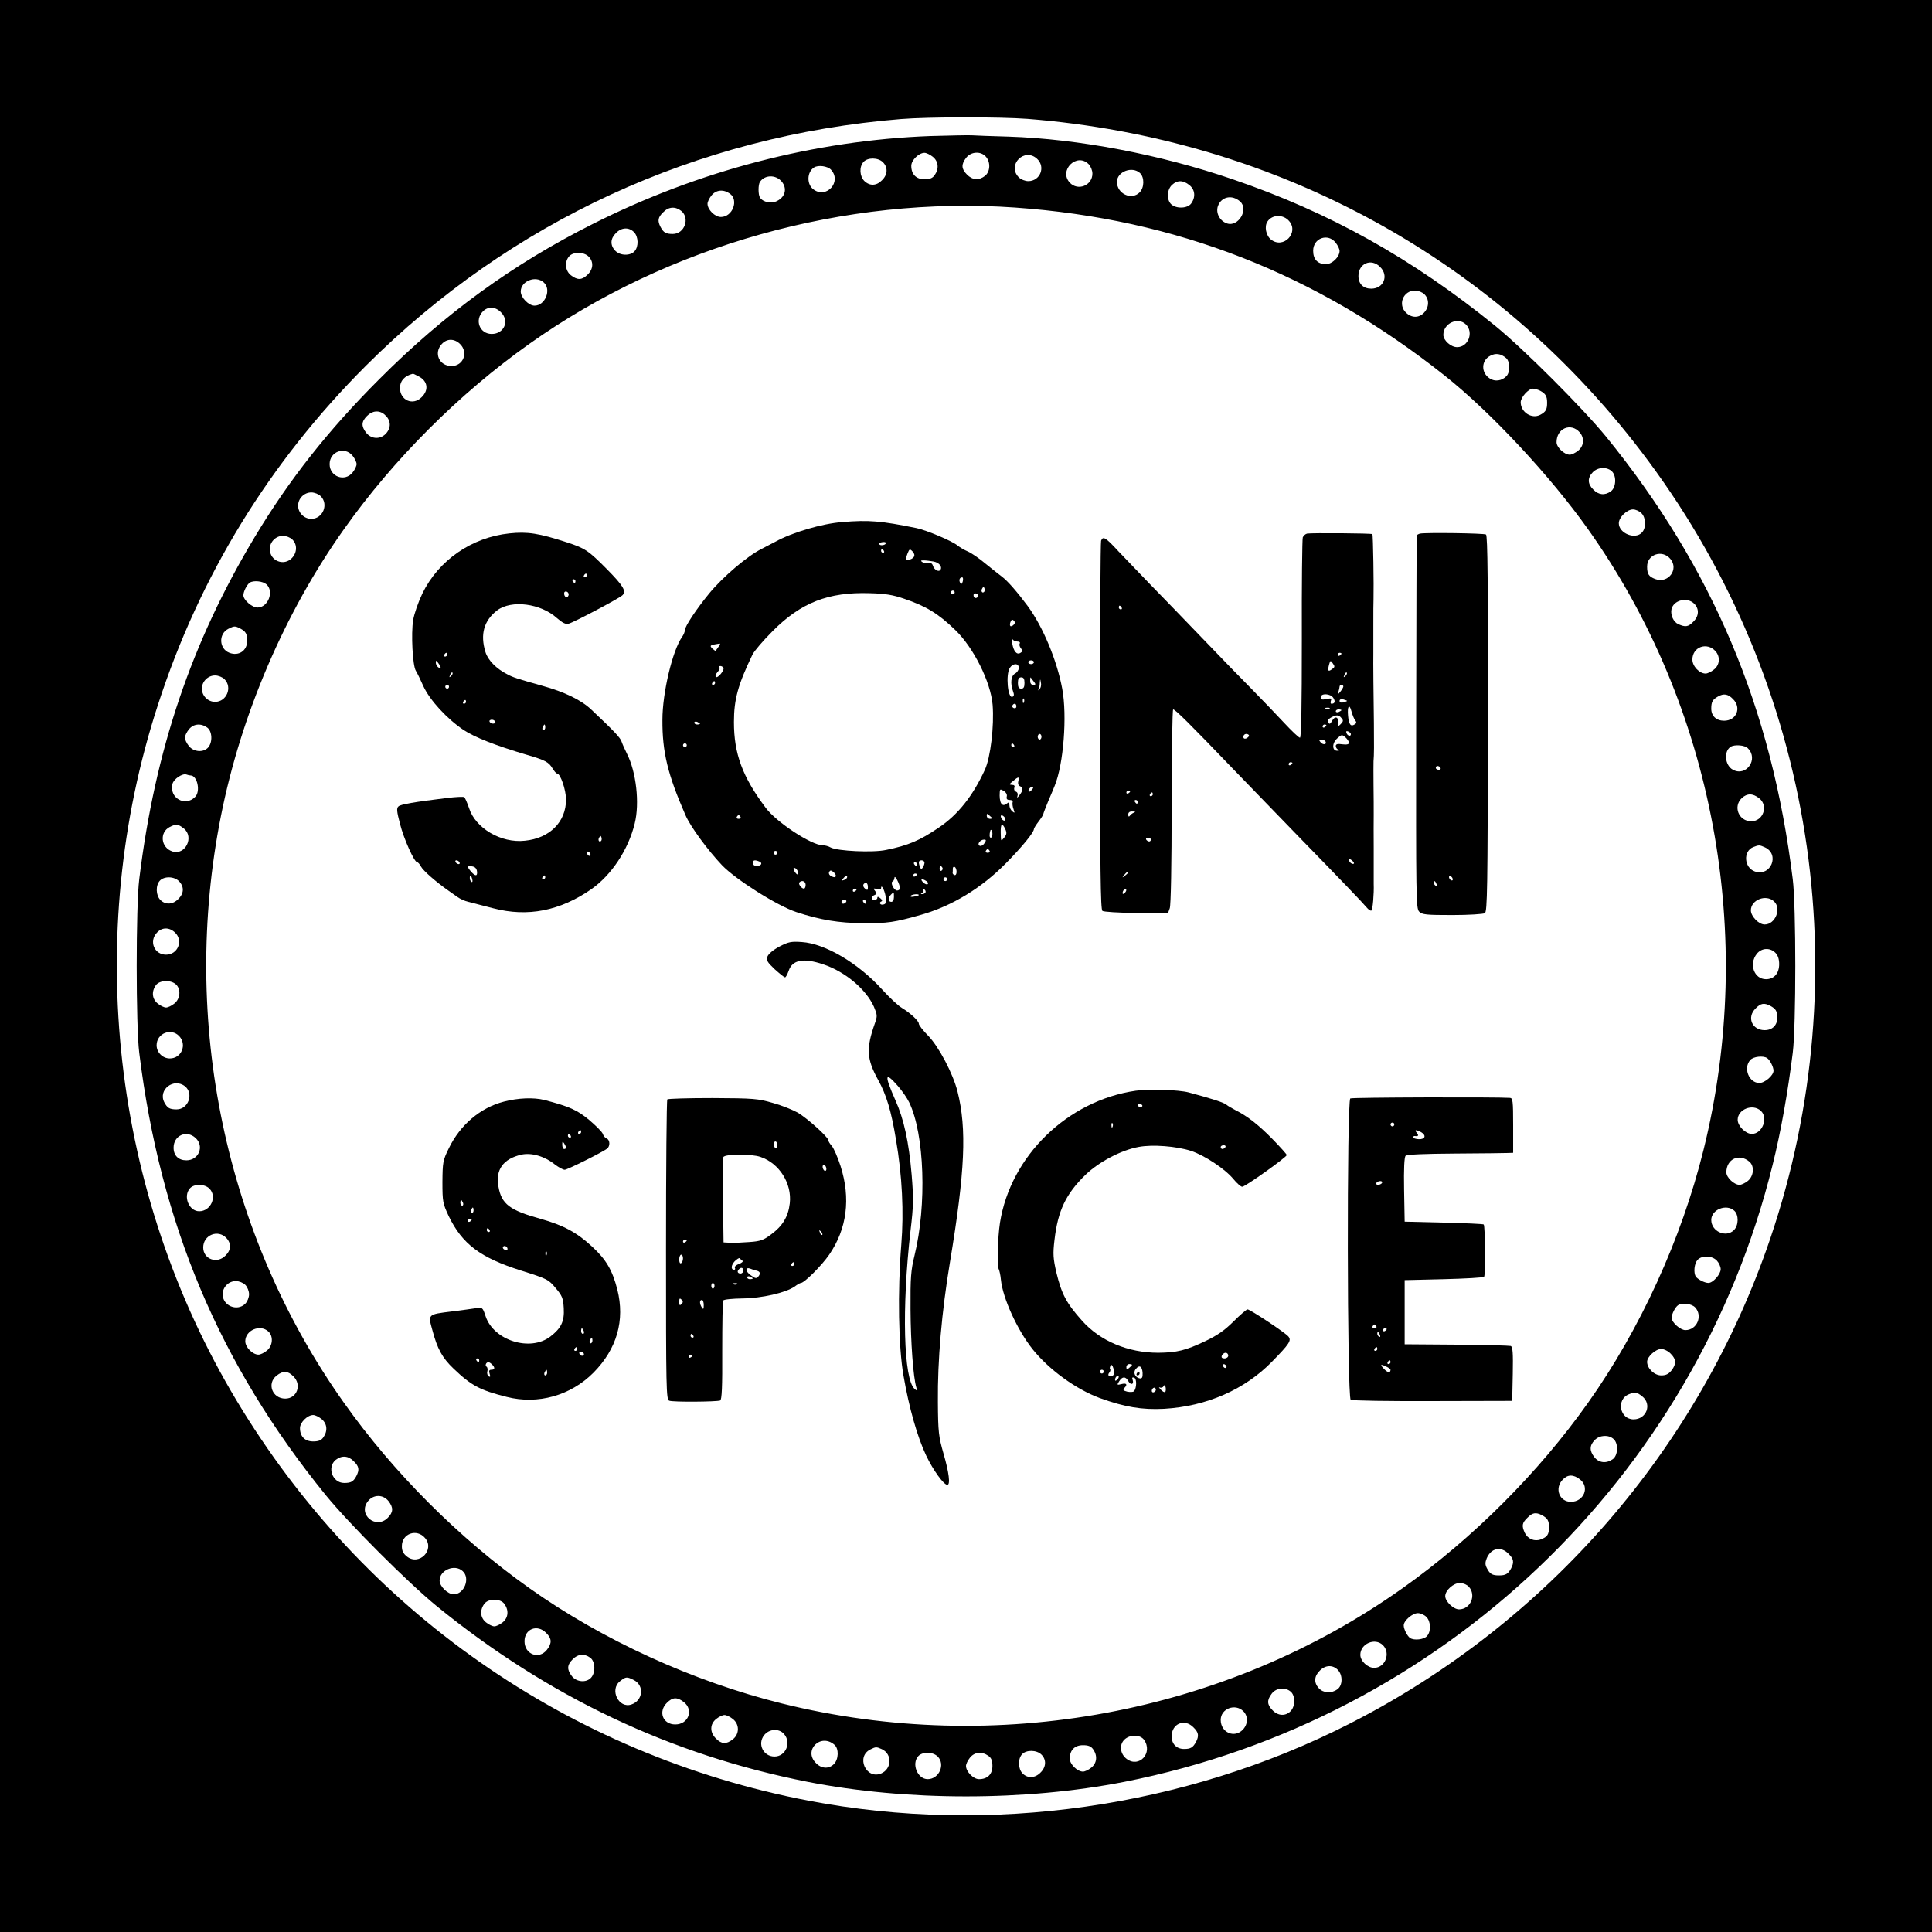 <?xml version="1.0" standalone="no"?>
<!DOCTYPE svg PUBLIC "-//W3C//DTD SVG 20010904//EN"
 "http://www.w3.org/TR/2001/REC-SVG-20010904/DTD/svg10.dtd">
<svg version="1.0" xmlns="http://www.w3.org/2000/svg"
 width="1024pt" height="1024pt" viewBox="0 0 1024 1024"
 preserveAspectRatio="xMidYMid meet">
<g transform="translate(0,1024) scale(0.1,-0.1)"
fill="#000000" stroke="none">
<path d="M0 5120 l0 -5120 5120 0 5120 0 0 5120 0 5120 -5120 0 -5120 0 0
-5120z m5446 4490 c1328 -105 2504 -753 3291 -1814 878 -1183 1120 -2723 646
-4120 -376 -1110 -1178 -2036 -2228 -2571 -874 -446 -1907 -593 -2870 -409
-1269 243 -2363 1008 -3030 2119 -662 1102 -817 2464 -418 3689 221 683 591
1286 1102 1797 766 765 1752 1220 2836 1308 148 12 523 12 671 1z"/>
<path d="M4930 9519 c-610 -23 -1227 -183 -1788 -466 -422 -212 -785 -475
-1132 -823 -270 -270 -477 -532 -659 -835 -336 -559 -529 -1129 -613 -1815
-18 -142 -18 -778 0 -920 112 -908 425 -1651 989 -2345 126 -154 434 -462 588
-588 591 -481 1240 -788 1965 -931 525 -103 1155 -103 1680 0 1683 332 3026
1610 3435 3269 44 176 81 386 107 595 18 142 18 778 0 920 -112 909 -425 1651
-989 2345 -126 154 -434 462 -588 588 -439 356 -876 601 -1392 777 -386 132
-818 214 -1188 226 -88 2 -176 6 -195 7 -19 1 -118 -1 -220 -4z m14 -110 c30
-24 34 -63 10 -97 -11 -16 -25 -22 -54 -22 -44 0 -70 26 -70 71 0 30 40 69 70
69 10 0 29 -9 44 -21z m281 1 c26 -29 24 -79 -4 -102 -32 -25 -67 -23 -96 7
-30 30 -31 54 -4 89 26 33 77 36 104 6z m272 -12 c46 -43 16 -118 -47 -118
-17 0 -39 9 -50 20 -65 65 30 161 97 98z m-817 -18 c27 -27 25 -66 -5 -95 -29
-30 -64 -32 -93 -5 -26 25 -29 76 -5 102 22 24 77 24 103 -2z m1090 -10 c11
-11 20 -33 20 -50 0 -63 -77 -94 -120 -48 -60 65 37 161 100 98z m-1365 -30
c57 -63 -23 -154 -92 -105 -38 26 -37 92 1 117 22 15 73 8 91 -12z m1637 -17
c24 -22 24 -77 -2 -103 -43 -43 -120 -7 -120 56 0 54 80 85 122 47z m-1899
-45 c30 -36 20 -81 -24 -103 -30 -16 -75 -7 -91 18 -10 15 -10 69 0 83 25 38
84 39 115 2z m2161 -19 c30 -24 34 -63 10 -97 -19 -27 -78 -30 -106 -5 -25 23
-24 77 4 103 28 26 58 26 92 -1z m-2436 -45 c49 -34 15 -124 -47 -124 -32 0
-71 39 -71 70 0 10 9 29 21 44 24 30 63 34 97 10z m2705 -42 c47 -42 -10 -137
-70 -116 -38 13 -60 55 -48 91 18 51 75 63 118 25z m-1193 -32 c853 -60 1595
-350 2275 -889 244 -193 562 -534 762 -816 667 -939 893 -2156 612 -3290 -117
-472 -336 -951 -612 -1340 -263 -371 -611 -719 -982 -982 -939 -667 -2156
-893 -3290 -612 -472 117 -951 336 -1340 612 -371 263 -719 611 -982 982 -630
887 -868 2023 -652 3110 107 539 338 1078 652 1520 263 371 611 719 982 982
735 522 1675 786 2575 723z m-1769 -18 c47 -39 17 -122 -45 -122 -37 0 -49 7
-65 37 -17 33 -14 51 14 78 29 30 64 32 96 7z m3222 -54 c53 -62 -31 -149 -96
-98 -27 21 -37 70 -19 96 25 38 84 39 115 2z m-3473 -58 c24 -24 26 -77 3
-102 -23 -25 -77 -24 -103 4 -27 29 -25 64 5 93 29 30 68 32 95 5z m3719 -56
c12 -15 21 -34 21 -44 0 -32 -39 -70 -72 -70 -44 0 -68 25 -68 71 0 67 78 95
119 43z m-3959 -74 c27 -27 25 -66 -5 -95 -30 -30 -54 -31 -89 -4 -31 24 -35
72 -9 101 22 24 77 24 103 -2z m4195 -55 c47 -46 19 -115 -47 -115 -42 0 -68
25 -68 67 0 67 68 96 115 48z m-4433 -82 c42 -37 8 -123 -49 -123 -31 0 -73
43 -73 75 0 55 79 87 122 48z m4668 -63 c26 -26 25 -68 -2 -97 -27 -29 -65
-29 -95 -1 -46 43 -16 118 47 118 17 0 39 -9 50 -20z m-4895 -95 c47 -46 17
-115 -49 -115 -64 0 -92 74 -46 120 27 27 66 25 95 -5z m5115 -65 c42 -42 12
-120 -47 -120 -33 0 -73 36 -73 65 0 62 78 97 120 55z m-5333 -102 c47 -44 20
-118 -44 -118 -65 0 -96 69 -51 117 27 29 65 29 95 1z m5546 -76 c21 -19 22
-75 1 -96 -24 -25 -61 -30 -88 -12 -47 30 -46 95 2 120 29 16 57 12 85 -12z
m-5764 -97 c48 -24 55 -72 16 -110 -46 -47 -115 -17 -115 49 0 37 24 64 68 75
2 1 16 -6 31 -14z m5944 -76 c29 -16 37 -28 37 -64 0 -36 -7 -48 -37 -64 -45
-23 -103 14 -103 67 0 26 41 72 65 72 9 0 26 -5 38 -11z m-6125 -126 c32 -27
37 -64 12 -96 -29 -37 -80 -37 -109 -1 -27 35 -26 59 4 89 28 29 65 32 93 8z
m6335 -95 c26 -30 22 -73 -9 -97 -15 -12 -34 -21 -44 -21 -29 0 -70 39 -70 66
0 74 76 106 123 52z m-6504 -124 c12 -15 21 -34 21 -44 0 -10 -9 -29 -21 -44
-41 -52 -122 -23 -122 44 0 67 81 96 122 44z m6673 -81 c27 -24 24 -87 -4
-107 -32 -23 -65 -20 -93 9 -31 30 -32 62 -3 92 26 27 73 30 100 6z m-6842
-133 c43 -43 11 -120 -50 -120 -38 0 -70 32 -70 70 0 38 32 70 70 70 17 0 39
-9 50 -20z m7000 -90 c24 -24 26 -77 3 -102 -36 -40 -123 -5 -123 49 0 31 43
73 75 73 14 0 34 -9 45 -20z m-7150 -140 c26 -26 25 -68 -2 -97 -43 -46 -118
-16 -118 47 0 38 32 70 70 70 17 0 39 -9 50 -20z m7303 -102 c47 -55 -11 -133
-80 -107 -34 13 -43 26 -43 66 0 65 80 92 123 41z m-7441 -135 c42 -37 9 -123
-47 -123 -29 0 -75 40 -75 65 0 20 19 57 34 67 20 13 69 8 88 -9z m7568 -103
c27 -27 25 -66 -5 -95 -27 -28 -42 -30 -80 -13 -25 11 -42 48 -36 78 10 49 83
68 121 30z m-7707 -131 c30 -16 37 -28 37 -66 0 -52 -45 -82 -94 -63 -55 21
-59 100 -6 127 31 16 36 16 63 2z m7820 -121 c26 -30 22 -73 -9 -97 -15 -12
-34 -21 -44 -21 -33 0 -70 39 -70 74 0 68 78 95 123 44z m-7903 -148 c43 -43
11 -120 -50 -120 -38 0 -70 32 -70 70 0 38 32 70 70 70 17 0 39 -9 50 -20z
m7995 -105 c47 -46 19 -115 -47 -115 -41 0 -68 25 -68 64 0 36 7 48 35 64 31
18 54 14 80 -13z m-8087 -151 c27 -19 30 -78 5 -106 -25 -28 -77 -24 -102 8
-12 15 -21 34 -21 44 0 10 9 29 21 44 24 30 63 34 97 10z m8166 -110 c58 -57
-8 -152 -79 -114 -43 23 -50 98 -12 122 21 13 75 9 91 -8z m-8254 -144 c36 0
54 -85 24 -114 -53 -54 -138 -5 -120 69 7 27 53 57 74 50 8 -3 17 -5 22 -5z
m8314 -121 c50 -39 22 -122 -42 -122 -66 0 -98 78 -50 123 28 26 58 26 92 -1z
m-8350 -160 c57 -45 8 -144 -60 -122 -62 20 -70 102 -14 130 34 17 43 16 74
-8z m8380 -100 c81 -37 32 -157 -53 -128 -57 20 -63 107 -9 129 31 12 33 12
62 -1z m-8404 -181 c27 -29 25 -64 -5 -93 -29 -30 -68 -32 -95 -5 -24 24 -26
77 -3 102 23 25 77 24 103 -4z m8452 -105 c42 -37 8 -123 -49 -123 -31 0 -73
43 -73 75 0 55 79 87 122 48z m-8475 -165 c46 -43 16 -118 -47 -118 -62 0 -92
71 -48 117 27 29 65 29 95 1z m8483 -108 c13 -13 20 -33 20 -60 0 -49 -27 -80
-70 -80 -62 0 -92 79 -49 134 25 32 70 35 99 6z m-8478 -167 c28 -25 24 -77
-8 -102 -15 -12 -34 -21 -44 -21 -10 0 -29 9 -44 21 -30 24 -34 63 -10 97 19
27 78 30 106 5z m8451 -114 c29 -16 37 -28 37 -63 0 -40 -26 -66 -67 -66 -67
0 -96 68 -48 115 27 28 45 31 78 14z m-8433 -161 c42 -45 12 -118 -50 -118
-38 0 -70 32 -70 70 0 63 77 94 120 48z m8416 -116 c15 -10 34 -47 34 -67 0
-25 -46 -65 -75 -65 -55 0 -87 79 -48 122 16 18 68 24 89 10z m-8385 -150 c47
-39 17 -122 -45 -122 -37 0 -49 7 -65 37 -35 67 50 133 110 85z m8351 -129
c42 -37 9 -123 -47 -123 -33 0 -75 42 -75 75 0 55 79 87 122 48z m-8295 -145
c47 -44 16 -118 -49 -118 -42 0 -68 25 -68 67 0 65 69 96 117 51z m8236 -126
c27 -24 22 -76 -9 -101 -15 -12 -34 -21 -44 -21 -29 0 -70 39 -70 66 0 72 69
103 123 56z m-8163 -142 c42 -42 7 -120 -54 -120 -55 0 -87 80 -49 122 22 24
77 24 103 -2z m8082 -117 c24 -22 24 -77 -2 -103 -42 -42 -120 -7 -120 54 0
55 80 87 122 49z m-7992 -145 c27 -29 25 -64 -5 -93 -45 -46 -118 -19 -118 43
0 66 78 98 123 50z m7900 -120 c11 -12 20 -32 20 -45 0 -27 -41 -73 -65 -73
-20 0 -57 19 -67 34 -13 20 -8 69 9 88 23 25 77 24 103 -4z m-7800 -128 c11
-11 20 -33 20 -50 0 -17 -9 -39 -20 -50 -43 -43 -120 -11 -120 50 0 38 32 70
70 70 17 0 39 -9 50 -20z m7685 -120 c41 -45 9 -120 -52 -120 -27 0 -73 41
-73 65 0 20 19 57 34 67 22 15 73 8 91 -12z m-7563 -127 c28 -25 24 -77 -8
-102 -15 -12 -34 -21 -44 -21 -31 0 -70 39 -70 71 0 58 78 92 122 52z m7433
-118 c30 -30 31 -54 4 -89 -15 -19 -30 -26 -54 -26 -37 0 -75 37 -75 72 0 27
45 68 75 68 14 0 37 -11 50 -25z m-7300 -120 c46 -45 19 -118 -43 -118 -69 0
-99 80 -46 122 35 27 59 26 89 -4z m7149 -106 c53 -42 23 -122 -46 -122 -73 0
-93 105 -25 133 33 13 42 12 71 -11z m-7000 -120 c30 -24 34 -63 10 -97 -11
-16 -25 -22 -54 -22 -44 0 -70 26 -70 71 0 30 40 69 70 69 10 0 29 -9 44 -21z
m6848 -106 c27 -24 24 -87 -4 -107 -34 -24 -73 -20 -97 10 -27 34 -27 62 1 91
26 27 73 30 100 6z m-6677 -118 c28 -27 31 -45 14 -78 -16 -30 -28 -37 -65
-37 -62 0 -92 83 -45 122 32 25 67 23 96 -7z m6499 -96 c53 -41 21 -119 -48
-119 -61 0 -88 71 -44 117 27 29 57 29 92 2z m-6315 -115 c27 -35 26 -59 -4
-89 -63 -63 -160 18 -105 88 29 37 80 37 109 1z m6114 -75 c29 -16 37 -28 37
-64 0 -38 -9 -51 -43 -64 -34 -13 -70 2 -86 36 -16 36 -14 51 14 78 27 28 45
31 78 14z m-5920 -121 c53 -62 -31 -149 -96 -98 -20 16 -27 30 -27 55 0 67 79
95 123 43z m5742 -83 c28 -27 31 -45 14 -78 -16 -29 -28 -37 -64 -37 -36 0
-48 7 -64 38 -10 19 -10 30 -1 53 23 54 75 65 115 24z m-5543 -92 c42 -37 9
-123 -47 -123 -32 0 -75 42 -75 73 0 55 80 89 122 50z m5333 -83 c41 -45 9
-120 -52 -120 -29 0 -73 42 -73 70 0 31 44 70 78 70 16 0 37 -9 47 -20z
m-5111 -92 c24 -34 20 -73 -10 -97 -15 -12 -34 -21 -44 -21 -10 0 -29 9 -44
21 -30 24 -34 63 -10 97 21 31 87 31 108 0z m4886 -68 c24 -24 26 -77 3 -102
-16 -18 -68 -24 -89 -10 -15 10 -34 47 -34 67 0 25 46 65 75 65 14 0 34 -9 45
-20z m-4665 -85 c30 -30 31 -54 4 -89 -42 -54 -119 -25 -119 45 0 66 68 92
115 44z m4435 -65 c42 -42 12 -120 -47 -120 -34 0 -73 36 -73 69 0 59 78 93
120 51z m-4202 -66 c27 -19 30 -78 5 -106 -25 -28 -77 -24 -102 8 -27 35 -26
59 4 89 28 29 61 32 93 9z m3962 -64 c28 -28 27 -84 -2 -104 -32 -23 -74 -20
-98 6 -27 29 -25 64 5 93 29 30 68 32 95 5z m-3730 -55 c56 -29 48 -108 -13
-129 -67 -24 -118 78 -61 123 32 25 36 25 74 6z m3482 -62 c24 -22 24 -77 -2
-103 -27 -27 -66 -25 -95 5 -30 30 -31 54 -4 89 24 31 72 35 101 9z m-3218
-54 c54 -42 25 -119 -45 -119 -66 0 -92 68 -44 115 30 30 54 31 89 4z m2966
-49 c26 -26 25 -68 -2 -97 -45 -48 -118 -16 -118 51 0 60 77 89 120 46z
m-2706 -41 c36 -28 36 -80 0 -108 -35 -27 -59 -26 -89 4 -34 33 -33 77 1 104
15 12 34 21 44 21 10 0 29 -9 44 -21z m2441 -44 c28 -27 31 -45 14 -78 -16
-29 -28 -37 -63 -37 -40 0 -66 26 -66 67 0 67 68 96 115 48z m-2170 -35 c41
-46 10 -120 -50 -120 -59 0 -92 66 -55 113 27 34 78 37 105 7z m1909 -32 c48
-69 -26 -150 -92 -101 -35 26 -41 74 -13 102 29 29 85 28 105 -1z m-1641 -26
c24 -21 22 -77 -3 -102 -27 -27 -66 -25 -95 5 -69 68 25 161 98 97z m1371 -24
c24 -34 20 -73 -10 -97 -15 -12 -34 -21 -44 -21 -30 0 -70 39 -70 69 0 45 26
71 70 71 29 0 43 -6 54 -22z m-1120 1 c56 -26 53 -105 -4 -129 -80 -33 -135
90 -56 128 28 14 31 14 60 1z m846 -29 c27 -27 25 -66 -5 -95 -29 -30 -68 -32
-95 -5 -24 24 -26 77 -3 102 22 24 77 24 103 -2z m-550 -10 c42 -42 7 -120
-53 -120 -54 0 -87 81 -50 122 22 24 77 24 103 -2z m268 4 c16 -11 22 -25 22
-54 0 -44 -26 -70 -71 -70 -30 0 -69 40 -69 70 0 10 9 29 21 44 24 30 63 34
97 10z"/>
<path d="M4465 7473 c-109 -8 -269 -56 -355 -104 -8 -4 -42 -22 -75 -39 -75
-38 -203 -147 -275 -234 -69 -84 -130 -176 -130 -196 0 -9 -7 -25 -15 -36 -51
-73 -104 -296 -104 -439 -1 -171 28 -290 122 -505 26 -61 119 -187 194 -266
73 -76 291 -214 393 -248 127 -42 226 -58 355 -59 129 -1 165 4 309 45 161 46
317 140 446 271 87 88 150 165 150 183 0 4 11 22 25 40 14 18 25 36 25 40 0 3
12 34 26 68 14 33 30 70 34 81 47 114 67 371 40 515 -28 150 -102 328 -183
438 -54 73 -107 134 -137 156 -16 12 -55 43 -87 69 -32 27 -74 56 -93 64 -19
8 -44 23 -55 32 -27 23 -164 81 -217 92 -187 38 -253 44 -393 32z m230 -114
c-7 -11 -35 -12 -35 -1 0 4 9 8 20 9 11 1 18 -2 15 -8z m-10 -39 c3 -5 1 -10
-4 -10 -6 0 -11 5 -11 10 0 6 2 10 4 10 3 0 8 -4 11 -10z m159 -31 c-5 -8 -17
-15 -26 -15 -21 -2 -21 -3 -8 32 10 25 12 26 26 12 10 -10 13 -21 8 -29z m104
-25 c30 -6 47 -27 37 -44 -9 -14 -34 0 -40 21 -4 13 -13 18 -23 15 -9 -3 -24
-1 -32 4 -12 8 -11 10 6 10 12 0 35 -3 52 -6z m155 -105 c-4 -15 -8 -17 -14
-8 -8 14 -3 29 11 29 4 0 6 -9 3 -21z m113 -56 c-10 -10 -19 5 -10 18 6 11 8
11 12 0 2 -7 1 -15 -2 -18z m-156 -3 c0 -5 -4 -10 -10 -10 -5 0 -10 5 -10 10
0 6 5 10 10 10 6 0 10 -4 10 -10z m-269 -33 c118 -40 182 -79 272 -166 97 -93
188 -276 198 -396 9 -112 -11 -280 -41 -345 -64 -139 -143 -239 -245 -307
-100 -68 -161 -94 -279 -118 -70 -15 -257 -6 -293 13 -12 7 -31 12 -43 12 -59
0 -245 122 -302 199 -123 164 -168 286 -168 454 0 121 22 199 98 357 9 19 58
76 107 125 150 151 295 208 515 201 81 -2 123 -9 181 -29z m393 12 c-8 -14
-24 -10 -24 6 0 9 6 12 15 9 8 -4 12 -10 9 -15z m188 -151 c-6 -6 -14 -9 -17
-6 -3 3 -3 13 1 22 5 12 10 14 17 7 8 -8 8 -14 -1 -23z m19 -88 c12 0 17 -5
14 -10 -4 -6 -1 -18 6 -26 10 -13 10 -17 -2 -24 -20 -13 -37 8 -44 50 -3 19
-3 29 1 23 3 -7 15 -13 25 -13z m-1582 -27 c-7 -10 -14 -20 -16 -22 -1 -2 -9
4 -18 12 -15 16 -13 18 39 26 5 0 2 -7 -5 -16z m1671 -83 c0 -5 -7 -10 -15
-10 -8 0 -15 5 -15 10 0 6 7 10 15 10 8 0 15 -4 15 -10z m-80 -30 c0 -10 -9
-24 -20 -30 -22 -12 -26 -52 -11 -93 7 -19 6 -27 -3 -30 -25 -10 -36 118 -14
153 17 26 48 26 48 0z m-1566 1 c8 -12 -30 -58 -40 -49 -4 5 0 16 9 26 10 10
14 22 10 25 -3 4 -1 7 5 7 6 0 13 -4 16 -9z m1596 -81 c0 -22 -5 -30 -17 -30
-13 0 -18 8 -18 30 0 22 5 30 18 30 12 0 17 -8 17 -30z m49 8 c12 -15 11 -18
-3 -18 -10 0 -16 8 -16 22 0 12 1 19 3 17 1 -2 9 -12 16 -21z m29 -42 c-7 -6
-10 -7 -5 -2 4 6 8 21 8 36 2 25 2 25 6 1 3 -13 -1 -29 -9 -35z m-1718 34 c0
-5 -5 -10 -11 -10 -5 0 -7 5 -4 10 3 6 8 10 11 10 2 0 4 -4 4 -10z m1637 -102
c-3 -8 -6 -5 -6 6 -1 11 2 17 5 13 3 -3 4 -12 1 -19z m-40 -22 c0 -8 -6 -12
-14 -9 -7 3 -10 9 -7 14 8 14 21 11 21 -5z m-1677 -92 c0 -2 -7 -4 -15 -4 -8
0 -15 4 -15 10 0 5 7 7 15 4 8 -4 15 -8 15 -10z m1810 -69 c0 -8 -4 -15 -10
-15 -5 0 -10 7 -10 15 0 8 5 15 10 15 6 0 10 -7 10 -15z m-1880 -45 c0 -5 -4
-10 -10 -10 -5 0 -10 5 -10 10 0 6 5 10 10 10 6 0 10 -4 10 -10z m1735 0 c3
-5 1 -10 -4 -10 -6 0 -11 5 -11 10 0 6 2 10 4 10 3 0 8 -4 11 -10z m22 -191
c-3 -12 0 -22 9 -26 18 -7 17 -23 -3 -48 -12 -15 -14 -16 -10 -3 3 9 0 19 -8
22 -8 3 -12 12 -9 21 4 10 0 15 -12 15 -17 1 -16 3 5 20 29 25 35 25 28 -1z
m73 -44 c-7 -9 -15 -13 -17 -11 -7 7 7 26 19 26 6 0 6 -6 -2 -15z m-134 -37
c-3 -13 2 -18 16 -18 11 0 18 -5 15 -12 -2 -7 0 -24 5 -37 7 -21 7 -22 -7 -11
-8 7 -15 21 -15 32 0 17 -2 18 -15 8 -25 -20 -40 6 -36 63 1 15 4 15 21 5 13
-8 19 -20 16 -30z m-81 -110 c6 -4 2 -8 -7 -8 -10 0 -18 7 -18 17 0 9 3 12 8
7 4 -5 12 -12 17 -16z m-1330 2 c3 -5 -1 -10 -10 -10 -9 0 -13 5 -10 10 3 6 8
10 10 10 2 0 7 -4 10 -10z m1403 -8 c6 -18 -15 -14 -22 4 -4 10 -1 14 6 12 6
-2 14 -10 16 -16z m0 -56 c9 -20 8 -29 -6 -46 -17 -21 -17 -20 -18 25 -1 50 7
57 24 21z m-68 -26 c0 -11 -4 -20 -9 -20 -7 0 -8 17 -2 38 4 10 11 -2 11 -18z
m-42 -49 c-6 -10 -18 -17 -25 -14 -17 7 2 33 23 33 11 0 12 -4 2 -19z m27 -41
c3 -5 -1 -10 -10 -10 -9 0 -13 5 -10 10 3 6 8 10 10 10 2 0 7 -4 10 -10z
m-1125 -10 c0 -5 -4 -10 -10 -10 -5 0 -10 5 -10 10 0 6 5 10 10 10 6 0 10 -4
10 -10z m-96 -46 c20 -8 11 -24 -15 -24 -10 0 -19 7 -19 15 0 16 9 19 34 9z
m876 -6 c0 -7 -4 -19 -9 -26 -7 -11 -10 -10 -15 3 -10 26 -7 35 9 35 8 0 15
-6 15 -12z m-40 -8 c0 -5 -2 -10 -4 -10 -3 0 -8 5 -11 10 -3 6 -1 10 4 10 6 0
11 -4 11 -10z m135 -19 c3 -5 1 -12 -5 -16 -5 -3 -10 1 -10 9 0 18 6 21 15 7z
m75 -22 c0 -12 -5 -19 -11 -17 -6 2 -10 7 -10 11 1 4 1 14 1 23 0 8 5 12 10 9
6 -3 10 -15 10 -26z m-843 6 c9 -24 -1 -27 -15 -5 -8 13 -8 20 -2 20 6 0 13
-7 17 -15z m203 -26 c0 -11 -11 -11 -29 0 -7 5 -10 14 -6 20 5 9 10 9 21 0 8
-6 14 -15 14 -20z m430 7 c0 -3 -4 -8 -10 -11 -5 -3 -10 -1 -10 4 0 6 5 11 10
11 6 0 10 -2 10 -4z m-370 -15 c0 -5 -7 -12 -16 -15 -14 -5 -15 -4 -4 9 14 17
20 19 20 6z m280 -58 c0 -7 -7 -13 -15 -13 -17 0 -38 43 -24 48 5 2 9 11 10
20 1 18 28 -34 29 -55z m250 47 c0 -5 -4 -10 -10 -10 -5 0 -10 5 -10 10 0 6 5
10 10 10 6 0 10 -4 10 -10z m-110 -10 c8 -5 11 -12 7 -16 -4 -4 -15 0 -24 9
-18 18 -8 23 17 7z m-640 -20 c0 -11 -4 -20 -9 -20 -13 0 -32 26 -24 33 13 14
33 6 33 -13z m330 -11 c0 -18 -2 -19 -15 -9 -15 12 -12 30 6 30 5 0 9 -10 9
-21z m94 -50 c5 -28 3 -38 -8 -42 -9 -4 -18 -2 -21 3 -3 4 0 10 6 12 7 2 5 9
-5 17 -11 9 -16 10 -16 2 0 -6 -7 -11 -15 -11 -20 0 -19 19 0 26 13 5 13 9 3
22 -11 13 -10 15 10 10 13 -4 22 -2 22 5 0 23 18 -9 24 -44z m-154 37 c0 -3
-4 -8 -10 -11 -5 -3 -10 -1 -10 4 0 6 5 11 10 11 6 0 10 -2 10 -4z m365 -17
c-4 -5 -12 -9 -18 -8 -9 0 -8 2 1 6 6 2 9 10 6 15 -4 7 -2 8 5 4 6 -4 9 -12 6
-17z m-167 -24 c0 -15 -6 -25 -14 -25 -17 0 -18 22 -2 38 16 16 16 16 16 -13z
m132 11 c0 -2 -11 -6 -25 -8 -13 -3 -22 -1 -19 3 5 9 44 13 44 5z m-385 -36
c-3 -5 -10 -10 -16 -10 -5 0 -9 5 -9 10 0 6 7 10 16 10 8 0 12 -4 9 -10z m105
0 c0 -5 -2 -10 -4 -10 -3 0 -8 5 -11 10 -3 6 -1 10 4 10 6 0 11 -4 11 -10z"/>
<path d="M2700 7413 c-200 -21 -375 -142 -461 -318 -22 -46 -44 -109 -49 -141
-12 -72 -3 -242 14 -269 7 -11 25 -48 40 -82 34 -74 125 -173 213 -232 59 -39
171 -83 333 -131 100 -29 118 -39 138 -72 9 -15 20 -28 25 -28 17 0 47 -86 47
-138 0 -118 -86 -205 -218 -218 -126 -14 -262 66 -296 173 -10 29 -21 55 -26
58 -5 3 -44 1 -87 -4 -179 -22 -249 -34 -261 -45 -11 -10 -9 -27 8 -92 20 -80
76 -204 91 -204 5 0 14 -11 21 -24 11 -21 81 -82 144 -126 12 -8 33 -23 48
-34 14 -10 40 -22 58 -26 18 -5 77 -20 132 -34 183 -48 354 -14 520 101 107
75 196 209 230 348 27 108 8 274 -41 370 -11 22 -24 51 -28 63 -6 21 -39 56
-160 170 -54 52 -144 95 -260 127 -131 37 -155 44 -186 61 -58 29 -103 75
-116 118 -29 94 -8 167 62 221 76 57 231 37 317 -41 29 -25 46 -34 61 -30 28
7 268 134 286 151 22 21 5 50 -82 138 -98 99 -116 111 -211 142 -150 49 -210
58 -306 48z m410 -223 c0 -5 -5 -10 -11 -10 -5 0 -7 5 -4 10 3 6 8 10 11 10 2
0 4 -4 4 -10z m-60 -30 c0 -5 -2 -10 -4 -10 -3 0 -8 5 -11 10 -3 6 -1 10 4 10
6 0 11 -4 11 -10z m-37 -76 c-6 -17 -23 -9 -23 11 0 8 6 12 14 9 8 -3 12 -12
9 -20z m-643 -314 c0 -5 -5 -10 -11 -10 -5 0 -7 5 -4 10 3 6 8 10 11 10 2 0 4
-4 4 -10z m-35 -68 c-8 -8 -25 10 -25 26 0 13 2 13 14 -4 8 -10 13 -21 11 -22z
m56 -45 c-10 -9 -11 -8 -5 6 3 10 9 15 12 12 3 -3 0 -11 -7 -18z m-11 -57 c0
-5 -4 -10 -10 -10 -5 0 -10 5 -10 10 0 6 5 10 10 10 6 0 10 -4 10 -10z m90
-80 c0 -5 -5 -10 -11 -10 -5 0 -7 5 -4 10 3 6 8 10 11 10 2 0 4 -4 4 -10z
m155 -111 c-3 -4 -12 -6 -20 -3 -8 4 -13 10 -10 15 3 4 12 6 20 3 8 -4 13 -10
10 -15z m265 -24 c0 -8 -4 -15 -10 -15 -5 0 -7 7 -4 15 4 8 8 15 10 15 2 0 4
-7 4 -15z m296 -602 c-10 -10 -19 5 -10 18 6 11 8 11 12 0 2 -7 1 -15 -2 -18z
m-56 -74 c0 -6 -4 -7 -10 -4 -5 3 -10 11 -10 16 0 6 5 7 10 4 6 -3 10 -11 10
-16z m-695 -39 c3 -5 2 -10 -4 -10 -5 0 -13 5 -16 10 -3 6 -2 10 4 10 5 0 13
-4 16 -10z m93 -47 c4 -28 -8 -29 -31 -3 -23 27 -22 32 6 28 14 -2 23 -11 25
-25z m-25 -43 c3 -11 1 -18 -4 -14 -5 3 -9 12 -9 20 0 20 7 17 13 -6z m387 10
c0 -5 -5 -10 -11 -10 -5 0 -7 5 -4 10 3 6 8 10 11 10 2 0 4 -4 4 -10z"/>
<path d="M6928 7412 c-9 -2 -19 -11 -23 -20 -3 -9 -6 -251 -5 -539 0 -368 -3
-523 -10 -523 -6 0 -43 35 -83 78 -39 42 -114 120 -166 173 -53 53 -175 179
-271 279 -96 100 -220 228 -275 284 -55 57 -130 135 -167 174 -69 75 -82 82
-92 56 -3 -8 -6 -451 -6 -984 1 -750 3 -970 13 -978 7 -5 86 -10 180 -11 l168
0 9 25 c6 15 10 233 10 540 0 283 4 514 8 514 11 0 86 -74 322 -320 107 -111
259 -268 338 -349 236 -242 346 -357 365 -380 10 -12 21 -20 26 -17 7 5 14 90
12 141 0 6 0 24 0 40 0 17 0 84 0 150 -1 66 0 145 0 175 0 30 0 102 -1 160 -1
58 0 114 0 125 3 32 3 92 2 200 -2 127 -4 344 -3 370 0 11 0 76 0 145 0 69 0
134 1 145 2 68 -2 341 -6 344 -4 5 -323 7 -346 3z m-983 -392 c3 -5 1 -10 -4
-10 -6 0 -11 5 -11 10 0 6 2 10 4 10 3 0 8 -4 11 -10z m1165 -244 c0 -3 -4 -8
-10 -11 -5 -3 -10 -1 -10 4 0 6 5 11 10 11 6 0 10 -2 10 -4z m-49 -82 c-21
-16 -25 -11 -17 22 7 25 8 25 20 8 12 -16 11 -20 -3 -30z m70 -37 c-10 -9 -11
-8 -5 6 3 10 9 15 12 12 3 -3 0 -11 -7 -18z m-11 -55 c0 -5 -7 -17 -16 -28
-14 -17 -15 -17 -10 -1 3 10 6 23 6 28 0 5 5 9 10 9 6 0 10 -4 10 -8z m-53
-61 c12 -19 8 -31 -10 -31 -5 0 -6 7 -3 16 5 13 1 14 -24 9 -23 -5 -30 -3 -30
9 0 23 52 21 67 -3z m73 -16 c0 -1 -9 -5 -20 -8 -12 -3 -20 0 -20 8 0 8 8 11
20 8 11 -3 20 -7 20 -8z m43 -103 c8 -10 7 -16 -4 -22 -20 -13 -30 1 -34 46
-5 51 7 67 18 24 5 -19 14 -41 20 -48z m-136 62 c-3 -3 -12 -4 -19 -1 -8 3 -5
6 6 6 11 1 17 -2 13 -5z m63 -8 c0 -2 -7 -6 -15 -10 -8 -3 -15 -1 -15 4 0 6 7
10 15 10 8 0 15 -2 15 -4z m0 -42 c11 -12 10 -18 -4 -32 -17 -16 -17 -16 -14
7 4 32 -17 38 -32 10 -9 -17 -14 -19 -20 -8 -6 8 -1 17 13 25 30 17 43 16 57
-2z m-80 -38 c0 -3 -4 -8 -10 -11 -5 -3 -10 -1 -10 4 0 6 5 11 10 11 6 0 10
-2 10 -4z m130 -47 c0 -14 -17 -10 -23 5 -4 10 -1 13 9 9 7 -3 14 -9 14 -14z
m-540 -8 c0 -5 -7 -11 -15 -15 -9 -3 -15 0 -15 9 0 8 7 15 15 15 8 0 15 -4 15
-9z m530 -38 c0 -8 -12 -11 -35 -8 -26 4 -35 1 -35 -9 0 -8 6 -17 13 -19 7 -4
6 -6 -4 -6 -29 -2 -30 39 -3 64 24 22 27 23 45 7 10 -9 19 -22 19 -29z m-125
8 c10 -17 -12 -21 -25 -6 -10 12 -10 15 3 15 9 0 18 -4 22 -9z m-175 -115 c0
-3 -4 -8 -10 -11 -5 -3 -10 -1 -10 4 0 6 5 11 10 11 6 0 10 -2 10 -4z m-860
-150 c0 -3 -4 -8 -10 -11 -5 -3 -10 -1 -10 4 0 6 5 11 10 11 6 0 10 -2 10 -4z
m120 -16 c0 -5 -5 -10 -11 -10 -5 0 -7 5 -4 10 3 6 8 10 11 10 2 0 4 -4 4 -10z
m-80 -40 c0 -5 -2 -10 -4 -10 -3 0 -8 5 -11 10 -3 6 -1 10 4 10 6 0 11 -4 11
-10z m-20 -57 c-8 -3 -18 -11 -22 -17 -5 -7 -8 -4 -8 7 0 11 7 17 23 16 15 0
17 -2 7 -6z m90 -143 c0 -5 -4 -10 -9 -10 -6 0 -13 5 -16 10 -3 6 1 10 9 10 9
0 16 -4 16 -10z m1076 -127 c-7 -7 -26 7 -26 19 0 6 6 6 15 -2 9 -7 13 -15 11
-17z m-1196 -47 c0 -2 -8 -10 -17 -17 -16 -13 -17 -12 -4 4 13 16 21 21 21 13z
m-18 -108 c-7 -7 -12 -8 -12 -2 0 14 12 26 19 19 2 -3 -1 -11 -7 -17z"/>
<path d="M7527 7412 c-9 -2 -17 -7 -18 -10 -1 -4 -2 -450 -3 -992 -1 -931 -1
-985 16 -1002 16 -16 38 -18 176 -18 86 0 164 5 172 10 13 8 15 132 16 1005 1
736 -1 997 -10 1002 -11 7 -315 11 -349 5z m108 -1242 c3 -5 -1 -10 -9 -10 -9
0 -16 5 -16 10 0 6 4 10 9 10 6 0 13 -4 16 -10z m65 -591 c0 -6 -4 -7 -10 -4
-5 3 -10 11 -10 16 0 6 5 7 10 4 6 -3 10 -11 10 -16z m-86 -25 c3 -8 2 -12 -4
-9 -6 3 -10 10 -10 16 0 14 7 11 14 -7z"/>
<path d="M4131 5223 c-32 -17 -57 -38 -63 -52 -7 -21 -2 -30 38 -68 26 -23 50
-43 55 -43 4 0 12 15 19 34 19 59 78 70 183 35 117 -39 227 -132 269 -225 18
-43 19 -49 5 -88 -47 -133 -44 -189 18 -301 43 -78 69 -163 94 -316 33 -192
42 -384 28 -556 -20 -246 -15 -545 12 -696 29 -168 73 -323 120 -422 36 -76
93 -155 112 -155 17 0 9 65 -20 165 -26 91 -29 114 -30 275 -2 220 20 476 64
740 80 483 90 706 40 905 -24 95 -99 237 -155 295 -28 28 -50 57 -50 64 0 15
-44 56 -90 84 -19 11 -67 56 -106 99 -125 138 -301 242 -424 250 -57 4 -71 1
-119 -24z m628 -739 c22 -25 49 -64 60 -87 81 -168 94 -544 28 -812 -19 -78
-22 -116 -21 -285 1 -174 14 -359 31 -415 5 -17 4 -18 -9 -7 -59 49 -69 430
-22 840 16 133 16 171 6 295 -15 175 -41 295 -86 395 -60 136 -57 156 13 76z"/>
<path d="M6020 4459 c-362 -52 -664 -346 -720 -700 -12 -77 -16 -231 -6 -247
3 -6 9 -31 11 -55 10 -98 87 -266 167 -367 87 -109 230 -213 357 -260 133 -48
223 -63 341 -57 224 13 427 101 573 251 91 93 103 111 86 132 -16 20 -203 144
-217 144 -5 0 -39 -29 -74 -64 -47 -47 -86 -74 -149 -104 -105 -50 -151 -61
-250 -62 -160 0 -308 62 -404 170 -84 94 -108 141 -136 255 -17 75 -19 98 -10
173 18 155 60 244 165 346 71 68 188 130 281 147 74 14 200 4 278 -21 72 -24
181 -96 225 -150 18 -22 39 -40 46 -40 16 0 236 157 236 168 0 4 -33 41 -73
82 -75 77 -135 124 -197 155 -19 10 -42 23 -50 30 -13 11 -73 31 -200 65 -54
14 -208 19 -280 9z m34 -77 c3 -5 -1 -9 -9 -9 -8 0 -15 4 -15 9 0 4 4 8 9 8 6
0 12 -4 15 -8z m-157 -114 c-3 -8 -6 -5 -6 6 -1 11 2 17 5 13 3 -3 4 -12 1
-19z m598 -108 c-3 -5 -10 -10 -16 -10 -5 0 -9 5 -9 10 0 6 7 10 16 10 8 0 12
-4 9 -10z m15 -1105 c0 -8 -9 -15 -20 -15 -13 0 -18 5 -14 15 4 8 12 15 20 15
8 0 14 -7 14 -15z m-612 -106 c-17 -11 -31 1 -19 15 6 7 8 16 5 19 -3 3 -2 11
2 18 5 9 10 4 16 -16 5 -19 3 -32 -4 -36z m102 57 c0 -2 -7 -9 -15 -16 -12
-10 -15 -10 -15 4 0 9 7 16 15 16 8 0 15 -2 15 -4z m501 -9 c-1 -12 -15 -9
-19 4 -3 6 1 10 8 8 6 -3 11 -8 11 -12z m-445 -34 c1 -23 -3 -30 -14 -29 -26
4 -38 32 -22 50 19 24 34 14 36 -21z m-206 7 c0 -5 -4 -10 -10 -10 -5 0 -10 5
-10 10 0 6 5 10 10 10 6 0 10 -4 10 -10z m72 -42 c-7 -7 -12 -8 -12 -2 0 14
12 26 19 19 2 -3 -1 -11 -7 -17z m58 -8 c13 -24 32 -18 23 7 -4 11 -2 14 8 11
15 -5 14 -56 -1 -72 -5 -5 -21 -5 -36 -2 -20 5 -24 10 -15 19 19 19 12 28 -15
21 -24 -6 -25 -5 -12 15 16 26 34 27 48 1z m196 -58 c-4 -3 -14 2 -24 13 -9
10 -12 15 -5 11 6 -3 15 -1 20 6 5 10 8 8 11 -5 2 -10 1 -21 -2 -25z m-51 7
c-10 -15 -25 -10 -19 6 4 8 10 12 15 9 5 -3 7 -10 4 -15z"/>
<path d="M6025 2960 c-3 -5 -1 -10 4 -10 6 0 11 5 11 10 0 6 -2 10 -4 10 -3 0
-8 -4 -11 -10z"/>
<path d="M7157 4418 c-19 -10 -17 -1586 2 -1597 7 -5 203 -8 435 -7 l421 1 3
143 c2 111 0 144 -11 148 -7 2 -137 6 -288 7 l-274 2 0 170 0 170 207 5 c113
3 210 8 214 13 8 8 6 268 -2 277 -3 3 -99 7 -212 10 l-207 5 -3 169 c-2 111 1
173 8 180 7 7 98 11 263 12 139 1 264 2 280 3 l27 1 0 145 c0 131 -2 145 -17
146 -73 5 -837 3 -846 -3z m233 -138 c0 -5 -4 -10 -10 -10 -5 0 -10 5 -10 10
0 6 5 10 10 10 6 0 10 -4 10 -10z m141 -40 c30 -17 24 -39 -11 -38 -16 1 -30
5 -30 10 0 4 3 7 8 7 19 -3 23 2 12 16 -15 17 -7 19 21 5z m-206 -270 c-3 -5
-13 -10 -21 -10 -8 0 -12 5 -9 10 3 6 13 10 21 10 8 0 12 -4 9 -10z m-30 -760
c3 -5 -1 -10 -10 -10 -9 0 -13 5 -10 10 3 6 8 10 10 10 2 0 7 -4 10 -10z m55
-14 c0 -3 -4 -8 -10 -11 -5 -3 -10 -1 -10 4 0 6 5 11 10 11 6 0 10 -2 10 -4z
m-36 -32 c3 -8 2 -12 -4 -9 -6 3 -10 10 -10 16 0 14 7 11 14 -7z m-14 -74 c0
-5 -5 -10 -11 -10 -5 0 -7 5 -4 10 3 6 8 10 11 10 2 0 4 -4 4 -10z m70 -70 c0
-5 -5 -10 -11 -10 -5 0 -7 5 -4 10 3 6 8 10 11 10 2 0 4 -4 4 -10z m0 -40 c0
-17 -13 -17 -31 1 -26 26 -24 31 6 17 14 -6 25 -14 25 -18z"/>
<path d="M2670 4401 c-124 -32 -231 -123 -291 -247 -32 -65 -33 -75 -34 -179
0 -105 2 -113 33 -180 72 -149 168 -221 383 -289 139 -44 146 -47 184 -93 35
-41 40 -54 43 -107 4 -70 -14 -106 -71 -150 -107 -82 -300 -21 -343 107 -16
48 -16 48 -53 43 -20 -3 -76 -11 -126 -17 -129 -16 -127 -14 -103 -100 26 -98
52 -146 112 -203 94 -90 139 -114 282 -150 165 -42 339 7 460 129 124 126 167
277 126 440 -26 102 -59 159 -134 228 -81 75 -152 113 -273 147 -163 45 -207
78 -223 170 -17 90 25 148 121 170 54 12 123 -8 178 -52 20 -15 43 -28 52 -28
14 0 200 93 225 112 17 14 15 47 -3 54 -8 3 -17 14 -20 24 -3 10 -35 42 -71
73 -65 54 -105 72 -239 107 -57 14 -139 11 -215 -9z m410 -161 c0 -5 -5 -10
-11 -10 -5 0 -7 5 -4 10 3 6 8 10 11 10 2 0 4 -4 4 -10z m-55 -20 c3 -5 1 -10
-4 -10 -6 0 -11 5 -11 10 0 6 2 10 4 10 3 0 8 -4 11 -10z m-25 -62 c0 -5 -4
-8 -10 -8 -5 0 -10 10 -10 23 0 18 2 19 10 7 5 -8 10 -18 10 -22z m-546 -293
c3 -8 1 -15 -4 -15 -6 0 -10 7 -10 15 0 8 2 15 4 15 2 0 6 -7 10 -15z m56 -40
c0 -8 -4 -15 -10 -15 -5 0 -7 7 -4 15 4 8 8 15 10 15 2 0 4 -7 4 -15z m-10
-49 c0 -3 -4 -8 -10 -11 -5 -3 -10 -1 -10 4 0 6 5 11 10 11 6 0 10 -2 10 -4z
m95 -56 c3 -5 1 -10 -4 -10 -6 0 -11 5 -11 10 0 6 2 10 4 10 3 0 8 -4 11 -10z
m95 -100 c0 -5 -7 -7 -15 -4 -8 4 -12 10 -9 15 6 11 24 2 24 -11z m207 -32
c-3 -8 -6 -5 -6 6 -1 11 2 17 5 13 3 -3 4 -12 1 -19z m197 -403 c3 -8 1 -15
-4 -15 -6 0 -10 7 -10 15 0 8 2 15 4 15 2 0 6 -7 10 -15z m46 -50 c0 -8 -4
-15 -10 -15 -5 0 -7 7 -4 15 4 8 8 15 10 15 2 0 4 -7 4 -15z m-80 -45 c0 -5
-5 -10 -11 -10 -5 0 -7 5 -4 10 3 6 8 10 11 10 2 0 4 -4 4 -10z m34 -31 c-6
-11 -24 -2 -24 11 0 5 7 7 15 4 8 -4 12 -10 9 -15z m-554 -29 c0 -5 -2 -10 -4
-10 -3 0 -8 5 -11 10 -3 6 -1 10 4 10 6 0 11 -4 11 -10z m68 -22 c17 -17 15
-28 -4 -28 -11 0 -14 -6 -9 -21 5 -15 4 -19 -5 -14 -6 4 -10 16 -7 26 3 10 1
22 -4 25 -10 6 -3 24 10 24 4 0 12 -5 19 -12z m292 -43 c0 -8 -4 -15 -10 -15
-5 0 -7 7 -4 15 4 8 8 15 10 15 2 0 4 -7 4 -15z"/>
<path d="M3537 4413 c-4 -3 -7 -363 -7 -799 0 -738 1 -792 17 -798 19 -8 250
-6 270 1 9 4 12 70 11 263 0 142 2 262 5 267 4 6 49 10 101 11 104 1 230 30
278 63 14 11 29 19 33 19 18 0 111 93 150 150 94 137 115 298 60 470 -15 47
-36 94 -46 106 -10 11 -19 25 -19 31 0 16 -111 116 -162 146 -25 14 -84 38
-131 51 -80 23 -101 25 -320 26 -128 0 -236 -3 -240 -7z m583 -244 c0 -11 -4
-17 -10 -14 -5 3 -10 13 -10 21 0 8 5 14 10 14 6 0 10 -9 10 -21z m-89 -61
c100 -34 167 -141 155 -246 -8 -70 -38 -120 -98 -164 -41 -31 -58 -37 -115
-41 -38 -3 -84 -5 -103 -4 l-35 2 -3 220 c-1 121 0 225 2 232 7 17 150 18 197
1z m349 -64 c0 -8 -4 -12 -10 -9 -5 3 -10 13 -10 21 0 8 5 12 10 9 6 -3 10
-13 10 -21z m-22 -349 c-3 -3 -9 2 -12 12 -6 14 -5 15 5 6 7 -7 10 -15 7 -18z
m-718 -29 c0 -3 -4 -8 -10 -11 -5 -3 -10 -1 -10 4 0 6 5 11 10 11 6 0 10 -2
10 -4z m-20 -95 c0 -11 -4 -23 -10 -26 -6 -4 -10 5 -10 19 0 14 5 26 10 26 6
0 10 -9 10 -19z m315 -13 c5 -4 -3 -12 -18 -17 -16 -6 -25 -15 -22 -21 3 -5 2
-10 -4 -10 -18 0 -17 23 3 45 12 11 23 19 26 16 3 -3 9 -9 15 -13z m275 -18
c0 -5 -5 -10 -11 -10 -5 0 -7 5 -4 10 3 6 8 10 11 10 2 0 4 -4 4 -10z m-270
-35 c0 -8 -7 -15 -15 -15 -16 0 -20 12 -8 23 11 12 23 8 23 -8z m67 1 c21 -4
26 -15 13 -31 -11 -13 -16 -12 -41 6 -30 21 -30 46 0 34 9 -4 21 -8 28 -9z
m-17 -42 c0 -2 -7 -4 -15 -4 -8 0 -15 4 -15 10 0 5 7 7 15 4 8 -4 15 -8 15
-10z m-203 -39 c0 -8 -4 -15 -9 -15 -4 0 -8 7 -8 15 0 8 4 15 8 15 5 0 9 -7 9
-15z m120 9 c-3 -3 -12 -4 -19 -1 -8 3 -5 6 6 6 11 1 17 -2 13 -5z m-295 -106
c-9 -9 -12 -7 -12 12 0 19 3 21 12 12 9 -9 9 -15 0 -24z m118 -5 c0 -22 -2
-25 -10 -13 -13 20 -13 40 0 40 6 0 10 -12 10 -27z m-55 -163 c3 -5 1 -10 -4
-10 -6 0 -11 5 -11 10 0 6 2 10 4 10 3 0 8 -4 11 -10z m-5 -104 c0 -3 -4 -8
-10 -11 -5 -3 -10 -1 -10 4 0 6 5 11 10 11 6 0 10 -2 10 -4z"/>
</g>
</svg>
